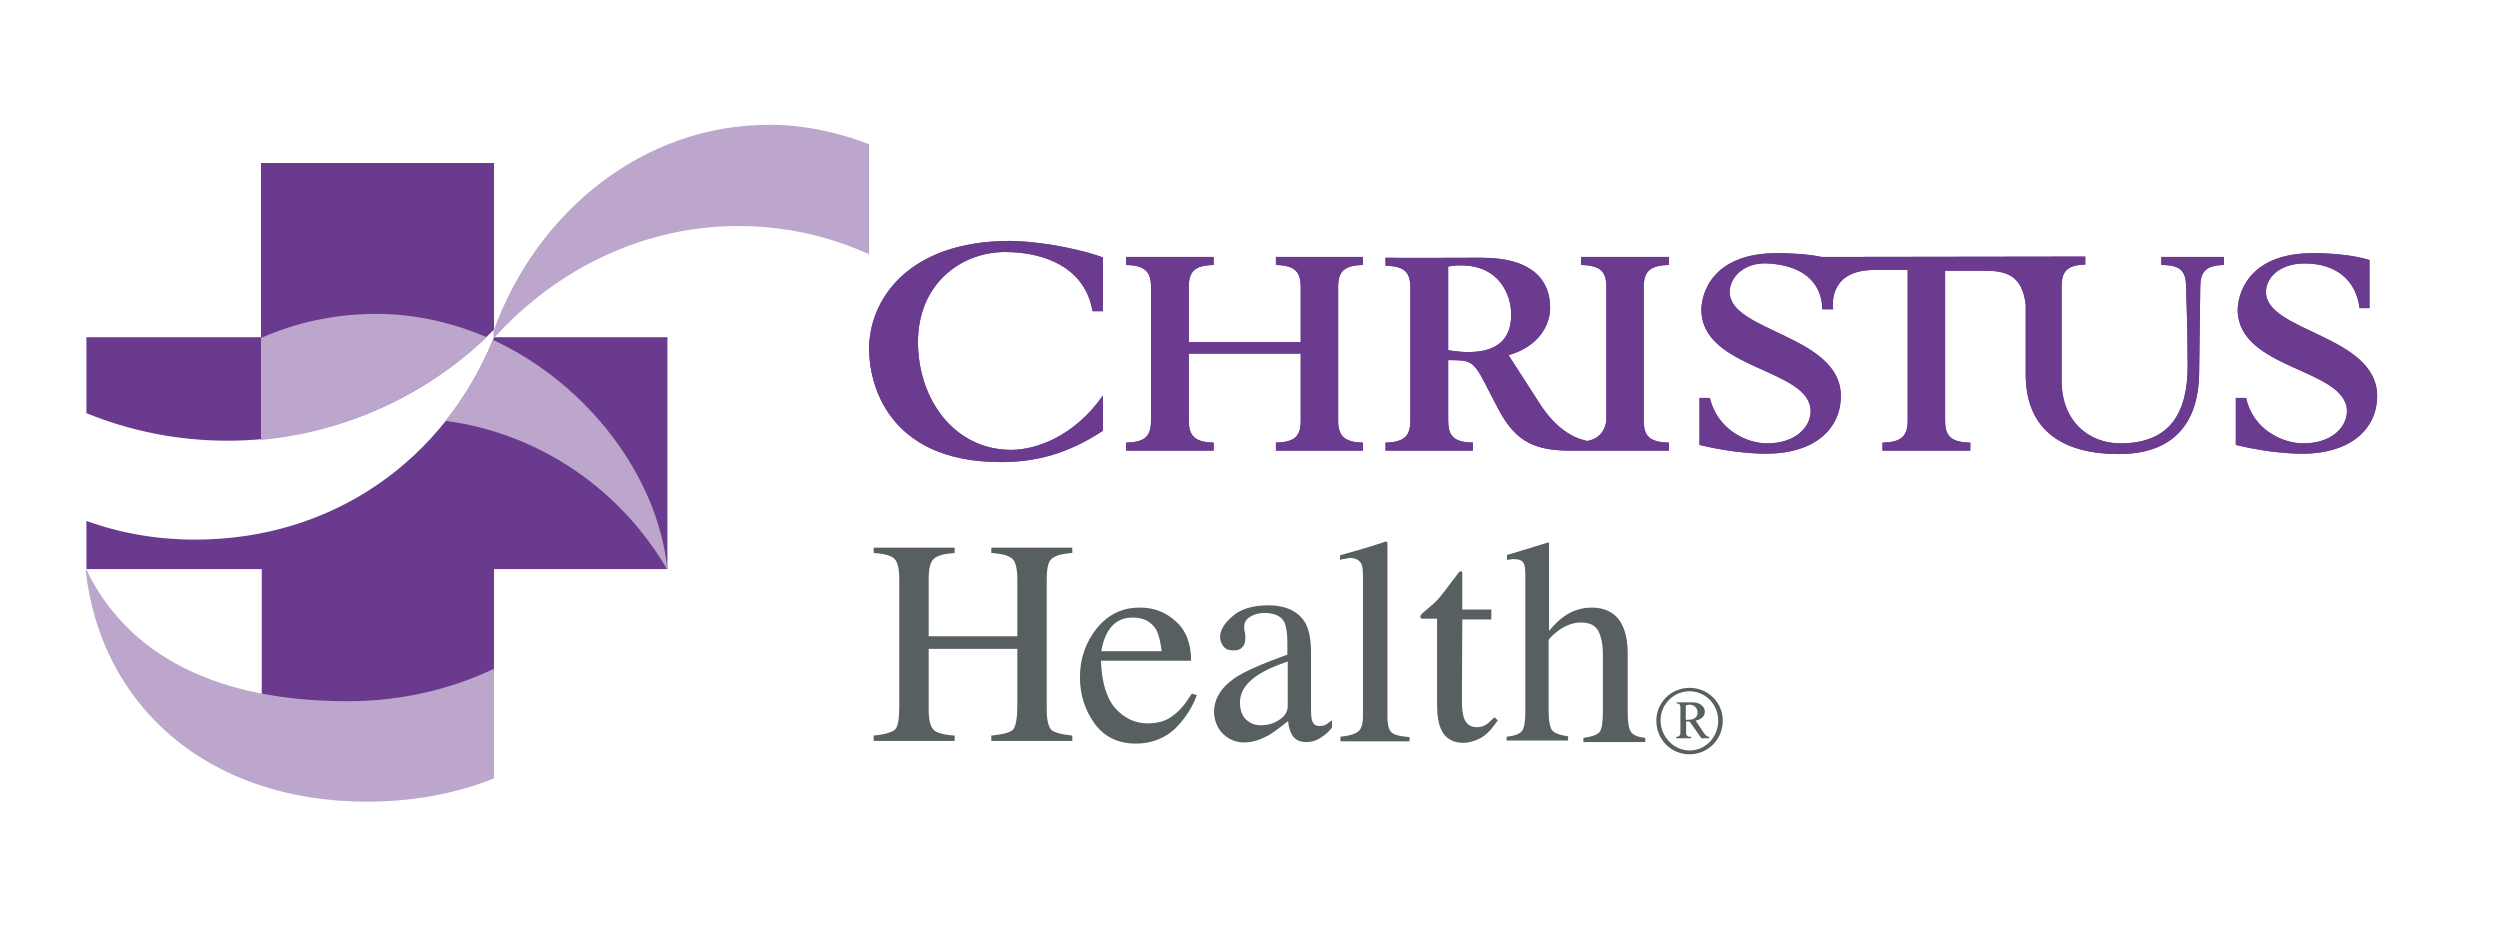 <?xml version="1.0" encoding="UTF-8"?> <svg xmlns="http://www.w3.org/2000/svg" width="153" height="57" viewBox="0 0 153 57" fill="none"><path d="M103.402 45.929C104.36 45.929 105.155 45.134 105.155 44.106C105.155 43.124 104.384 42.306 103.402 42.306C102.42 42.306 101.625 43.101 101.625 44.106C101.648 45.111 102.443 45.929 103.402 45.929ZM103.402 42.096C104.524 42.096 105.435 42.984 105.435 44.106C105.435 45.251 104.524 46.163 103.402 46.163C102.256 46.163 101.368 45.251 101.368 44.106C101.368 42.984 102.28 42.096 103.402 42.096Z" fill="#575F61"></path><path d="M103.168 44.059C103.378 44.059 103.518 44.036 103.612 44.013C103.705 43.966 103.776 43.919 103.822 43.849C103.869 43.779 103.892 43.685 103.892 43.615C103.892 43.475 103.846 43.358 103.752 43.264C103.659 43.171 103.542 43.124 103.402 43.124C103.331 43.124 103.261 43.148 103.168 43.171V44.059ZM102.583 42.984H103.589C103.822 42.984 104.009 43.054 104.126 43.148C104.267 43.264 104.337 43.405 104.337 43.545C104.337 43.685 104.29 43.802 104.196 43.896C104.103 43.989 103.963 44.059 103.776 44.106L104.29 44.877C104.36 44.947 104.407 45.018 104.477 45.064C104.5 45.064 104.547 45.088 104.594 45.088V45.181H104.126L103.402 44.153H103.191V44.924C103.215 44.994 103.238 45.018 103.285 45.064C103.308 45.088 103.378 45.088 103.495 45.088V45.181H102.583V45.088C102.654 45.088 102.7 45.088 102.747 45.064C102.77 45.041 102.794 45.018 102.817 44.971C102.841 44.947 102.841 44.877 102.841 44.737V43.405C102.841 43.264 102.841 43.194 102.817 43.171C102.817 43.148 102.794 43.101 102.77 43.077C102.724 43.077 102.677 43.054 102.607 43.054V42.984H102.583Z" fill="#575F61"></path><path d="M67.495 19.046H66.863C66.419 16.404 63.965 15.423 61.51 15.423C58.822 15.423 56.18 17.363 56.18 20.939C56.18 24.399 58.377 27.532 61.884 27.532C63.404 27.532 65.741 26.714 67.495 24.212V26.363C65.367 27.765 63.404 28.28 61.253 28.28C54.24 28.28 53.188 23.371 53.188 21.36C53.188 18.391 55.526 14.745 61.814 14.745C63.1 14.745 65.578 15.072 67.495 15.75V19.046Z" fill="#6A3A8E"></path><path d="M68.921 27.087C70.113 27.064 70.441 26.667 70.441 25.732V17.573C70.441 16.661 70.113 16.241 68.921 16.217V15.726H74.274V16.217C73.082 16.241 72.755 16.638 72.755 17.573V20.939H79.604V17.573C79.604 16.661 79.277 16.241 78.085 16.217V15.726H83.415V16.217C82.222 16.241 81.895 16.638 81.895 17.573V25.732C81.895 26.643 82.222 27.064 83.415 27.087V27.578H78.085V27.087C79.277 27.064 79.604 26.667 79.604 25.732V21.641H72.755V25.732C72.755 26.643 73.082 27.064 74.274 27.087V27.578H68.921V27.087Z" fill="#6A3A8E"></path><path d="M89.843 21.547C89.493 21.547 89.002 21.5 88.628 21.43V16.311C88.885 16.264 89.072 16.241 89.399 16.241C91.784 16.241 92.485 18.064 92.485 19.256C92.485 20.893 91.48 21.547 89.843 21.547ZM102.14 16.217V15.726H96.763V16.217C97.978 16.241 98.306 16.638 98.306 17.573V25.732C98.236 26.433 97.768 26.9 97.09 26.994V26.971C96.225 26.807 95.173 26.152 94.262 24.75L92.321 21.734C94.098 21.243 94.869 19.957 94.869 18.835C94.869 17.199 93.841 15.773 90.662 15.773C89.469 15.773 85.659 15.796 84.794 15.773V16.264C85.986 16.287 86.313 16.685 86.313 17.62V25.732C86.313 26.643 85.986 27.064 84.794 27.087V27.578H90.147V27.087C88.955 27.064 88.628 26.667 88.628 25.732V22.038C89.867 22.061 90.124 21.968 90.872 23.441L91.597 24.843C92.602 26.807 93.63 27.578 96.062 27.578H102.14V27.087C100.924 27.064 100.597 26.667 100.597 25.732V17.573C100.597 16.661 100.924 16.241 102.14 16.217Z" fill="#6A3A8E"></path><path d="M132.272 15.726V16.217C133.558 16.217 133.791 16.662 133.791 17.667L133.861 20.075C133.861 20.799 133.885 21.477 133.885 22.389C133.885 25.288 132.786 27.134 129.771 27.134C127.83 27.134 126.17 25.779 126.17 23.3V17.55C126.17 16.638 126.474 16.217 127.62 16.194V15.703L111.49 15.726C110.578 15.539 109.526 15.493 108.755 15.493C104.664 15.493 104.126 18.111 104.126 18.952C104.126 22.646 110.812 22.529 110.812 25.171C110.812 26.082 109.947 27.134 108.147 27.134C106.885 27.134 105.108 26.293 104.64 24.352H104.009V27.228C105.318 27.555 106.885 27.765 108.077 27.765C111.116 27.765 112.659 26.199 112.659 24.236C112.659 20.519 105.856 20.308 105.856 17.877C105.856 16.989 106.721 16.03 108.217 16.124C111.747 16.334 111.513 18.929 111.513 18.929H112.191C112.191 18.929 111.77 16.545 114.669 16.521H116.75V25.732C116.75 26.643 116.422 27.064 115.207 27.088V27.578H120.583V27.088C119.368 27.064 119.041 26.667 119.041 25.732V16.568H121.472C122.851 16.568 123.763 16.895 123.973 18.648V22.903C123.973 26.48 126.428 27.789 129.654 27.789C133.487 27.789 134.539 25.358 134.586 22.927L134.656 17.573C134.656 16.662 134.96 16.241 136.106 16.217V15.726H132.272Z" fill="#6A3A8E"></path><path d="M136.831 24.352H137.462C137.883 26.293 139.683 27.134 140.968 27.134C142.768 27.134 143.633 26.082 143.633 25.171C143.633 22.529 136.948 22.646 136.948 18.952C136.948 18.134 137.485 15.493 141.553 15.493C142.535 15.493 143.984 15.586 145.013 15.914V18.859H144.405C144.194 17.152 142.979 16.124 141.039 16.124C139.542 16.124 138.677 16.965 138.677 17.877C138.677 20.308 145.48 20.519 145.48 24.236C145.48 26.199 143.914 27.765 140.898 27.765C139.706 27.765 138.14 27.555 136.831 27.228V24.352Z" fill="#6A3A8E"></path><path fill-rule="evenodd" clip-rule="evenodd" d="M67.495 19.046H66.863C66.419 16.404 63.965 15.423 61.51 15.423C58.822 15.423 56.18 17.363 56.18 20.939C56.18 24.399 58.377 27.532 61.884 27.532C63.404 27.532 65.741 26.714 67.495 24.212V26.363C65.367 27.765 63.404 28.28 61.253 28.28C54.24 28.28 53.188 23.371 53.188 21.36C53.188 18.391 55.526 14.745 61.814 14.745C63.1 14.745 65.578 15.072 67.495 15.75V19.046Z" fill="#6B3B8F"></path><path fill-rule="evenodd" clip-rule="evenodd" d="M68.921 27.087C70.113 27.064 70.441 26.667 70.441 25.732V17.573C70.441 16.661 70.113 16.241 68.921 16.217V15.726H74.274V16.217C73.082 16.241 72.755 16.638 72.755 17.573V20.939H79.604V17.573C79.604 16.661 79.277 16.241 78.085 16.217V15.726H83.415V16.217C82.222 16.241 81.895 16.638 81.895 17.573V25.732C81.895 26.643 82.222 27.064 83.415 27.087V27.578H78.085V27.087C79.277 27.064 79.604 26.667 79.604 25.732V21.641H72.755V25.732C72.755 26.643 73.082 27.064 74.274 27.087V27.578H68.921V27.087Z" fill="#6B3B8F"></path><path fill-rule="evenodd" clip-rule="evenodd" d="M89.843 21.547C89.493 21.547 89.002 21.5 88.628 21.43V16.311C88.885 16.264 89.072 16.241 89.399 16.241C91.784 16.241 92.485 18.064 92.485 19.256C92.485 20.893 91.48 21.547 89.843 21.547ZM102.14 16.217V15.726H96.763V16.217C97.978 16.241 98.306 16.638 98.306 17.573V25.732C98.236 26.433 97.768 26.9 97.09 26.994V26.971C96.225 26.807 95.173 26.152 94.262 24.75L92.321 21.734C94.098 21.243 94.869 19.957 94.869 18.835C94.869 17.199 93.841 15.773 90.662 15.773C89.469 15.773 85.659 15.796 84.794 15.773V16.264C85.986 16.287 86.313 16.685 86.313 17.62V25.732C86.313 26.643 85.986 27.064 84.794 27.087V27.578H90.147V27.087C88.955 27.064 88.628 26.667 88.628 25.732V22.038C89.867 22.061 90.124 21.968 90.872 23.441L91.597 24.843C92.602 26.807 93.63 27.578 96.062 27.578H102.14V27.087C100.924 27.064 100.597 26.667 100.597 25.732V17.573C100.597 16.661 100.924 16.241 102.14 16.217Z" fill="#6B3B8F"></path><path fill-rule="evenodd" clip-rule="evenodd" d="M132.272 15.726V16.217C133.558 16.217 133.791 16.662 133.791 17.667L133.861 20.075C133.861 20.799 133.885 21.477 133.885 22.389C133.885 25.288 132.786 27.134 129.771 27.134C127.83 27.134 126.17 25.779 126.17 23.3V17.55C126.17 16.638 126.474 16.217 127.62 16.194V15.703L111.49 15.726C110.578 15.539 109.526 15.493 108.755 15.493C104.664 15.493 104.126 18.111 104.126 18.952C104.126 22.646 110.812 22.529 110.812 25.171C110.812 26.082 109.947 27.134 108.147 27.134C106.885 27.134 105.108 26.293 104.64 24.352H104.009V27.228C105.318 27.555 106.885 27.765 108.077 27.765C111.116 27.765 112.659 26.199 112.659 24.236C112.659 20.519 105.856 20.308 105.856 17.877C105.856 16.989 106.721 16.03 108.217 16.124C111.747 16.334 111.513 18.929 111.513 18.929H112.191C112.191 18.929 111.77 16.545 114.669 16.521H116.75V25.732C116.75 26.643 116.422 27.064 115.207 27.088V27.578H120.583V27.088C119.368 27.064 119.041 26.667 119.041 25.732V16.568H121.472C122.851 16.568 123.763 16.895 123.973 18.648V22.903C123.973 26.48 126.428 27.789 129.654 27.789C133.487 27.789 134.539 25.358 134.586 22.927L134.656 17.573C134.656 16.662 134.96 16.241 136.106 16.217V15.726H132.272Z" fill="#6B3B8F"></path><path fill-rule="evenodd" clip-rule="evenodd" d="M136.831 24.352H137.462C137.883 26.293 139.683 27.134 140.968 27.134C142.768 27.134 143.633 26.082 143.633 25.171C143.633 22.529 136.948 22.646 136.948 18.952C136.948 18.134 137.485 15.493 141.553 15.493C142.535 15.493 143.984 15.586 145.013 15.914V18.859H144.405C144.194 17.152 142.979 16.124 141.039 16.124C139.542 16.124 138.677 16.965 138.677 17.877C138.677 20.308 145.48 20.519 145.48 24.236C145.48 26.199 143.914 27.765 140.898 27.765C139.706 27.765 138.14 27.555 136.831 27.228V24.352Z" fill="#6B3B8F"></path><path fill-rule="evenodd" clip-rule="evenodd" d="M53.469 45.345V45.017C54.17 44.947 54.615 44.807 54.778 44.644C54.965 44.456 55.035 43.989 55.035 43.194V35.456C55.035 34.825 54.942 34.404 54.755 34.217C54.568 34.007 54.147 33.89 53.469 33.843V33.516H58.425V33.843C57.77 33.89 57.326 34.007 57.139 34.217C56.929 34.404 56.835 34.802 56.835 35.456V38.94H62.259V35.456C62.259 34.825 62.165 34.404 61.978 34.217C61.768 34.007 61.347 33.89 60.669 33.843V33.516H65.625V33.843C64.971 33.89 64.55 34.007 64.339 34.217C64.152 34.404 64.059 34.802 64.059 35.456V43.404C64.059 44.036 64.152 44.456 64.339 44.667C64.526 44.831 64.947 44.947 65.625 45.017V45.345H60.669V45.017C61.37 44.947 61.838 44.831 62.002 44.644C62.165 44.456 62.259 43.989 62.259 43.194V39.711H56.835V43.404C56.835 44.036 56.929 44.456 57.139 44.667C57.326 44.854 57.747 44.971 58.425 45.017V45.345H53.469Z" fill="#575F61"></path><path fill-rule="evenodd" clip-rule="evenodd" d="M67.144 38.426C66.466 39.267 66.092 40.273 66.092 41.441C66.092 42.517 66.396 43.452 66.98 44.27C67.564 45.088 68.43 45.509 69.505 45.509C70.44 45.509 71.258 45.205 71.913 44.597C72.544 43.966 72.988 43.265 73.245 42.54L72.941 42.447C72.591 43.008 72.216 43.498 71.772 43.802C71.375 44.13 70.837 44.27 70.23 44.27C69.481 44.27 68.827 43.966 68.266 43.358C67.728 42.75 67.424 41.769 67.377 40.436H72.894C72.894 39.384 72.591 38.589 71.959 38.028C71.352 37.467 70.627 37.187 69.809 37.187C68.733 37.163 67.845 37.584 67.144 38.426ZM70.767 38.543C70.907 38.823 71.024 39.267 71.094 39.852H67.401C67.471 39.384 67.611 38.987 67.798 38.659C68.149 38.075 68.64 37.794 69.318 37.794C69.996 37.794 70.463 38.052 70.767 38.543Z" fill="#575F61"></path><path fill-rule="evenodd" clip-rule="evenodd" d="M74.858 44.924C75.232 45.274 75.653 45.438 76.167 45.438C76.635 45.438 77.149 45.274 77.687 44.97C77.991 44.783 78.365 44.503 78.832 44.129C78.856 44.48 78.949 44.783 79.113 45.041C79.3 45.298 79.58 45.415 79.954 45.415C80.305 45.415 80.632 45.298 80.913 45.087C81.147 44.947 81.334 44.76 81.521 44.526V44.082C81.31 44.246 81.147 44.339 81.076 44.386C80.983 44.409 80.866 44.433 80.749 44.433C80.539 44.433 80.375 44.339 80.305 44.105C80.258 43.989 80.235 43.755 80.235 43.404V39.921C80.235 39.15 80.118 38.565 79.908 38.168C79.51 37.443 78.739 37.046 77.617 37.046C76.658 37.046 75.91 37.279 75.419 37.724C74.928 38.144 74.671 38.565 74.671 38.986C74.671 39.196 74.741 39.383 74.882 39.57C75.022 39.734 75.209 39.804 75.466 39.804C75.653 39.804 75.793 39.781 75.91 39.711C76.121 39.57 76.214 39.36 76.214 39.033C76.214 38.986 76.214 38.869 76.191 38.705C76.144 38.565 76.144 38.448 76.144 38.378C76.144 38.098 76.261 37.887 76.541 37.724C76.799 37.583 77.079 37.513 77.36 37.513C77.991 37.513 78.412 37.7 78.599 38.074C78.716 38.308 78.786 38.729 78.786 39.337V40.061C77.173 40.646 76.121 41.113 75.583 41.487C74.741 42.048 74.297 42.773 74.297 43.591C74.321 44.129 74.508 44.573 74.858 44.924ZM78.248 44.082C77.921 44.292 77.547 44.386 77.149 44.386C76.869 44.386 76.612 44.316 76.401 44.152C76.05 43.918 75.887 43.521 75.887 42.983C75.887 42.329 76.284 41.721 77.149 41.207C77.57 40.95 78.131 40.716 78.809 40.482V43.264C78.786 43.591 78.599 43.872 78.248 44.082Z" fill="#575F61"></path><path fill-rule="evenodd" clip-rule="evenodd" d="M82.035 45.345V45.088C82.549 45.041 82.924 44.924 83.134 44.76C83.321 44.597 83.414 44.293 83.414 43.802V35.293C83.414 34.919 83.391 34.662 83.321 34.521C83.204 34.288 82.97 34.147 82.62 34.147C82.549 34.147 82.456 34.171 82.362 34.194C82.269 34.194 82.152 34.217 82.012 34.264V33.984C82.783 33.773 83.742 33.493 84.817 33.142C84.864 33.142 84.887 33.166 84.911 33.212V33.423V43.872C84.911 44.363 85.004 44.69 85.168 44.831C85.355 44.994 85.705 45.064 86.266 45.111V45.368H82.035V45.345Z" fill="#575F61"></path><path fill-rule="evenodd" clip-rule="evenodd" d="M89.516 37.303H91.269V37.911H89.493L89.469 42.937C89.469 43.358 89.516 43.685 89.586 43.919C89.727 44.316 89.984 44.503 90.381 44.503C90.591 44.503 90.778 44.457 90.919 44.363C91.082 44.27 91.246 44.106 91.456 43.895L91.667 44.083L91.48 44.34C91.176 44.761 90.872 45.041 90.545 45.205C90.194 45.368 89.89 45.462 89.54 45.462C88.885 45.462 88.394 45.158 88.16 44.55C88.02 44.223 87.95 43.755 87.95 43.171V37.864H87.015C86.991 37.864 86.968 37.841 86.945 37.818C86.945 37.794 86.921 37.771 86.921 37.747C86.921 37.701 86.945 37.654 86.968 37.63C86.991 37.584 87.061 37.514 87.202 37.397C87.599 37.069 87.903 36.812 88.067 36.602C88.254 36.392 88.651 35.854 89.329 34.966C89.399 34.966 89.446 34.966 89.469 34.989C89.469 34.989 89.493 35.036 89.493 35.106V37.303H89.516Z" fill="#575F61"></path><path fill-rule="evenodd" clip-rule="evenodd" d="M92.204 45.345V45.088C92.672 45.041 92.999 44.924 93.139 44.737C93.28 44.574 93.35 44.176 93.35 43.522V35.153C93.35 34.849 93.326 34.592 93.233 34.451C93.139 34.288 92.952 34.218 92.625 34.218C92.555 34.218 92.508 34.218 92.438 34.241C92.391 34.241 92.321 34.241 92.228 34.264V33.96C92.485 33.89 92.812 33.797 93.163 33.68C93.537 33.586 93.794 33.493 93.934 33.446L94.776 33.189L94.799 33.259V38.612C95.15 38.192 95.477 37.888 95.758 37.701C96.249 37.35 96.833 37.186 97.417 37.186C98.329 37.186 99.007 37.584 99.334 38.379C99.521 38.799 99.615 39.337 99.615 40.038V43.592C99.615 44.199 99.685 44.62 99.825 44.807C99.965 44.994 100.246 45.111 100.69 45.158V45.415H96.903V45.158C97.417 45.088 97.745 44.971 97.885 44.807C98.025 44.644 98.095 44.246 98.095 43.592V39.992C98.095 39.431 98.002 38.986 97.815 38.612C97.628 38.262 97.277 38.098 96.739 38.098C96.295 38.098 95.851 38.262 95.407 38.566C94.986 38.893 94.776 39.103 94.776 39.197V43.498C94.776 44.129 94.869 44.574 95.01 44.714C95.15 44.877 95.477 44.994 95.968 45.064V45.322H92.204V45.345Z" fill="#575F61"></path><path d="M13.915 26.971C20.297 26.971 26.071 24.376 30.232 20.168V9.976H15.972V20.635H5.289V25.287C7.931 26.363 10.853 26.971 13.915 26.971Z" fill="#6A3A8E"></path><path d="M30.232 20.659C27.216 28.14 20.39 33.025 11.928 33.025C9.59 33.025 7.346 32.628 5.289 31.88V34.825H16.019V45.509H30.232V34.825H40.845V20.636H30.232V20.659Z" fill="#6A3A8E"></path><path d="M29.788 20.635C27.684 19.747 25.416 19.209 23.055 19.209C20.531 19.209 18.146 19.724 15.972 20.682V26.924C21.255 26.433 26.118 24.118 29.788 20.635Z" fill="#BCA6CC"></path><path d="M30.162 20.799C29.414 22.622 28.433 24.306 27.264 25.755C33.084 26.526 38.017 30.009 40.846 34.872C40.285 29.191 35.983 23.487 30.162 20.799Z" fill="#BCA6CC"></path><path d="M5.289 34.872C8.188 40.857 14.429 42.914 21.279 42.914C24.528 42.914 27.59 42.189 30.232 40.927V47.636C27.918 48.571 25.253 49.062 22.471 49.062C12.606 49.062 6.131 43.101 5.242 34.872H5.289Z" fill="#BCA6CC"></path><path d="M30.233 20.682C34.066 16.451 39.373 13.832 45.217 13.832C48.022 13.832 50.711 14.44 53.189 15.562V8.83C51.272 8.082 49.191 7.638 47.064 7.638C39.443 7.638 32.898 12.851 30.209 20.238V20.682H30.233Z" fill="#BCA6CC"></path></svg> 